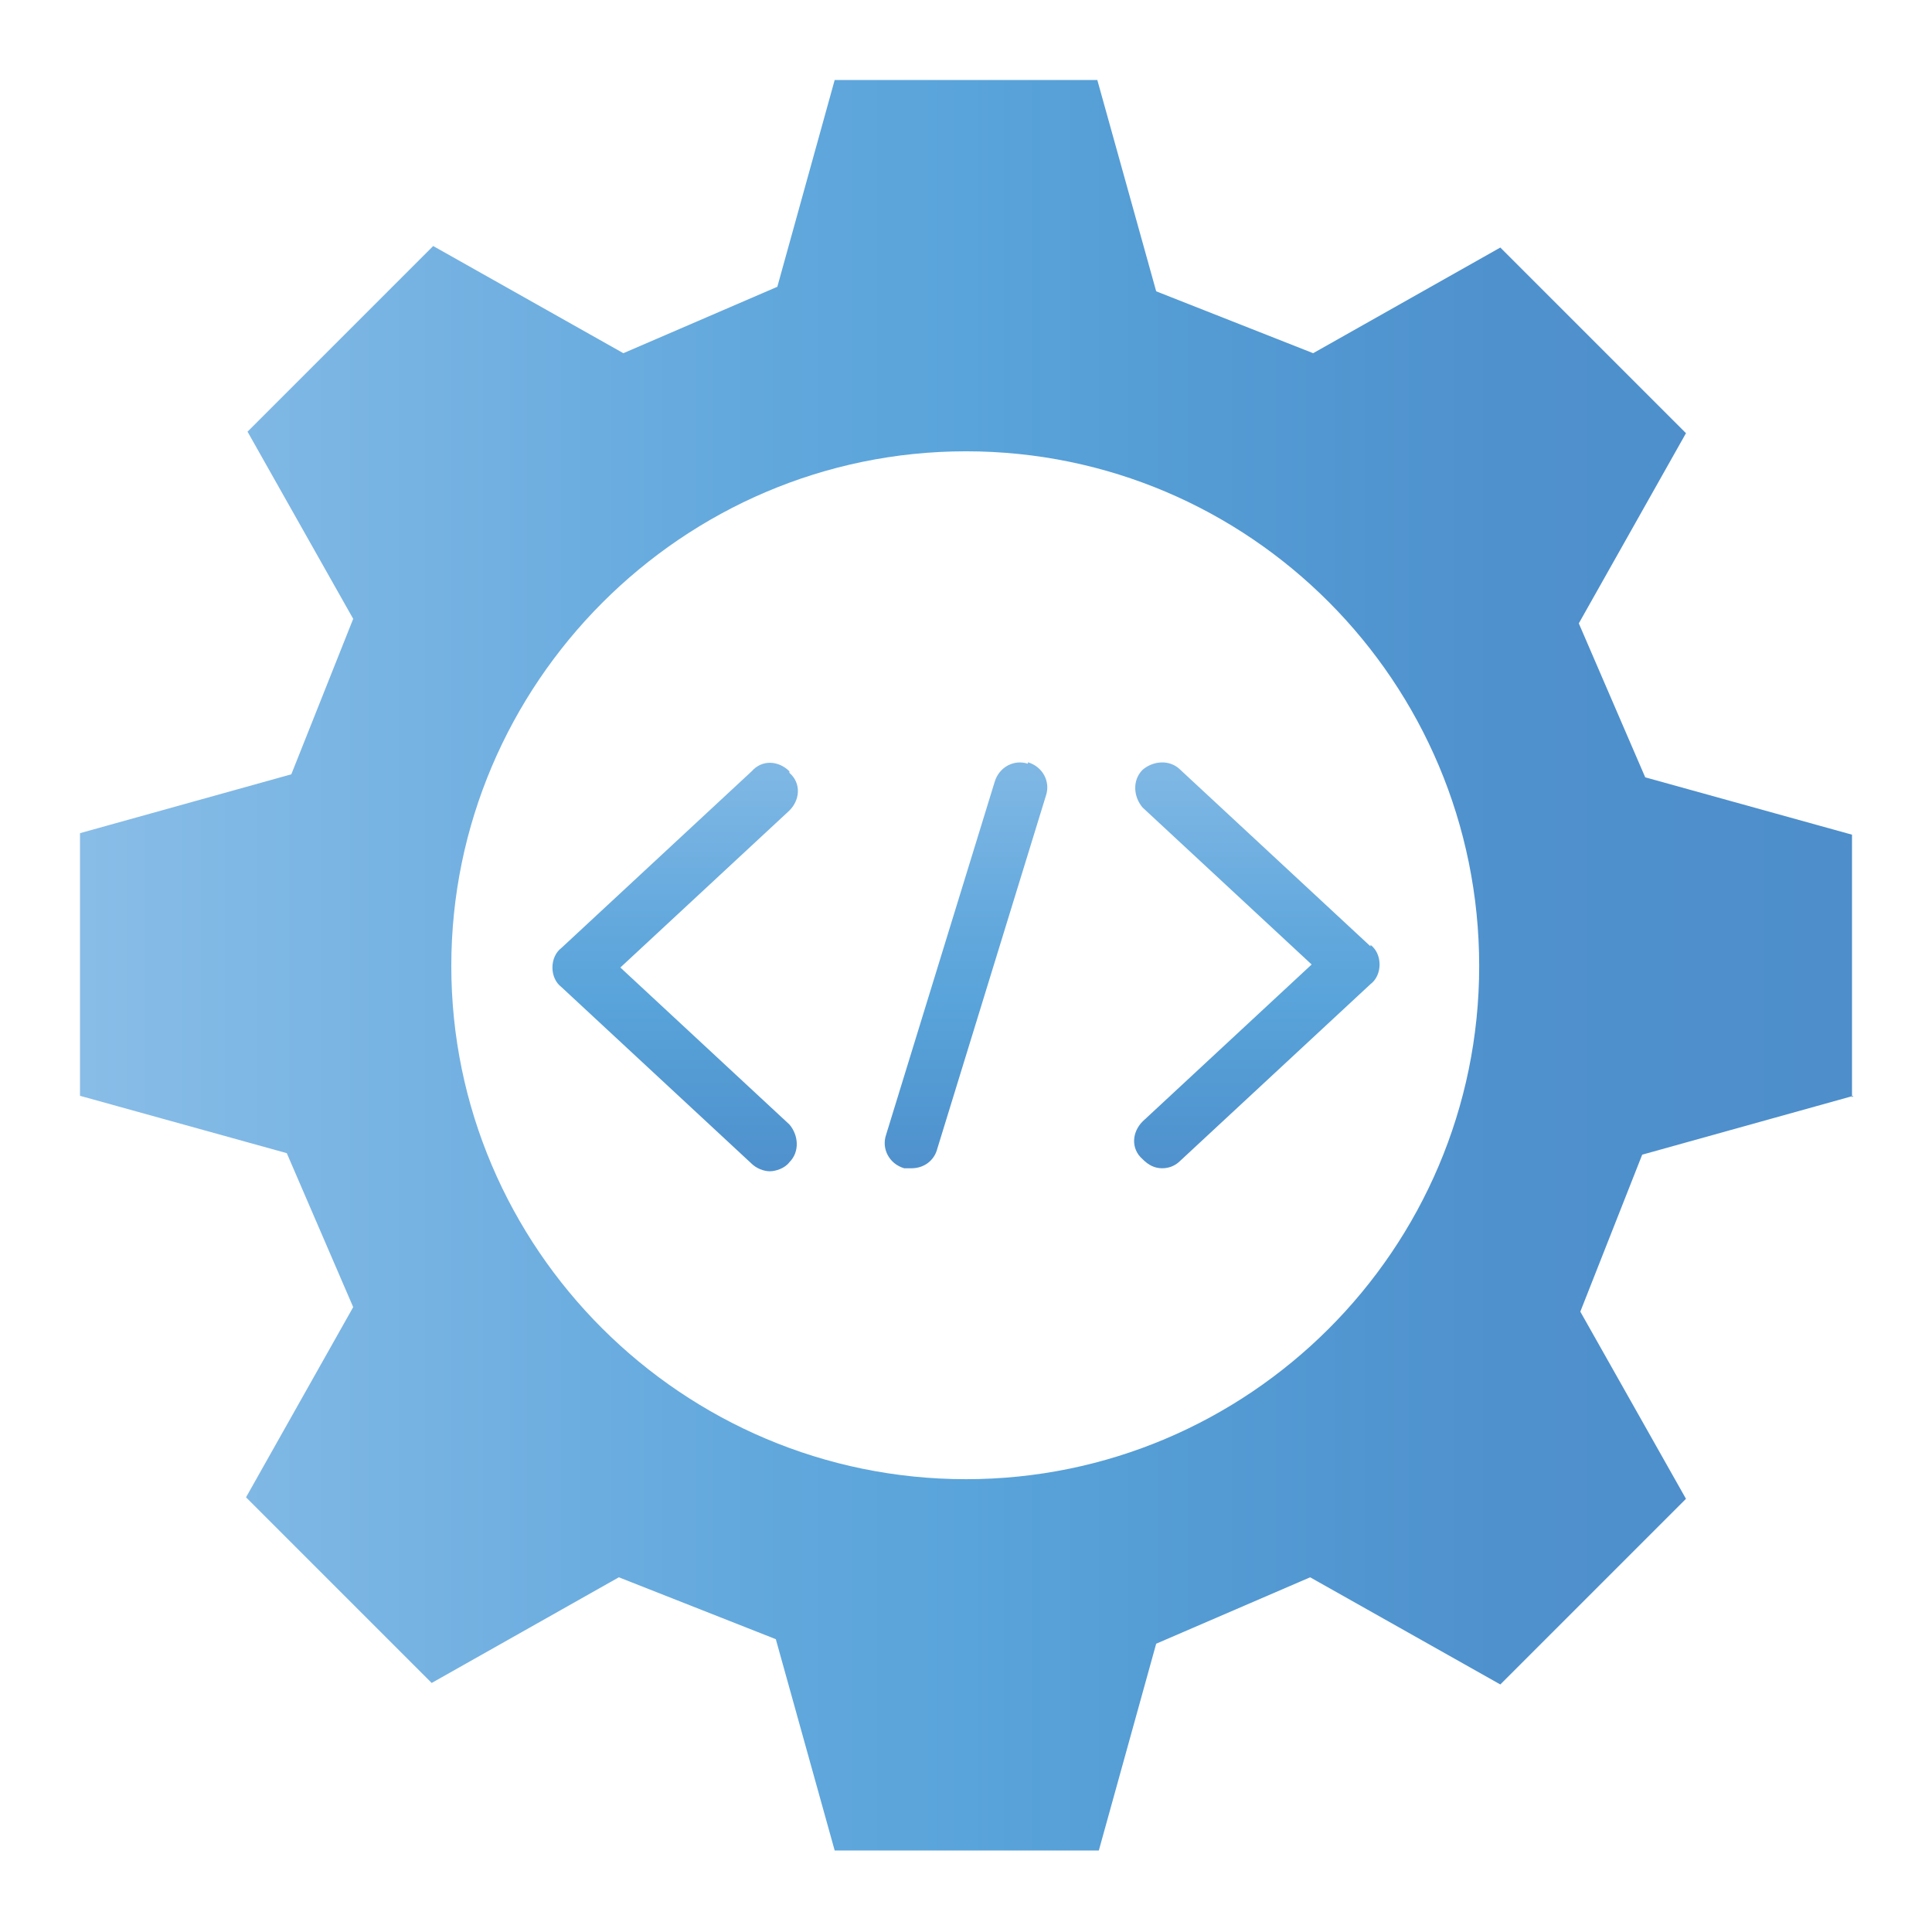 <?xml version="1.0" encoding="UTF-8"?>
<svg xmlns="http://www.w3.org/2000/svg" xmlns:xlink="http://www.w3.org/1999/xlink" version="1.1" viewBox="0 0 128 128">
  <defs>
    <style>
      .cls-1 {
        fill: url(#New_Gradient_Swatch_1-2);
      }

      .cls-2 {
        fill: url(#New_Gradient_Swatch_1-3);
      }

      .cls-3 {
        fill: url(#New_Gradient_Swatch_1-4);
      }

      .cls-4 {
        fill: url(#New_Gradient_Swatch_1);
      }
    </style>
    <linearGradient id="New_Gradient_Swatch_1" data-name="New Gradient Swatch 1" x1="5.3" y1="64" x2="122.7" y2="64" gradientUnits="userSpaceOnUse">
      <stop offset="0" stop-color="#88bde7"/>
      <stop offset=".2" stop-color="#75b2e2"/>
      <stop offset=".4" stop-color="#60a7dc"/>
      <stop offset=".5" stop-color="#59a4db"/>
      <stop offset=".6" stop-color="#559dd5"/>
      <stop offset=".8" stop-color="#4f91cd"/>
      <stop offset="1" stop-color="#4d8ecb"/>
    </linearGradient>
    <linearGradient id="New_Gradient_Swatch_1-2" data-name="New Gradient Swatch 1" x1="44.7" y1="47.3" x2="44.7" y2="84.9" xlink:href="#New_Gradient_Swatch_1"/>
    <linearGradient id="New_Gradient_Swatch_1-3" data-name="New Gradient Swatch 1" x1="83.3" y1="47.3" x2="83.3" y2="84.9" xlink:href="#New_Gradient_Swatch_1"/>
    <linearGradient id="New_Gradient_Swatch_1-4" data-name="New Gradient Swatch 1" x1="64" y1="47.3" x2="64" y2="84.9" xlink:href="#New_Gradient_Swatch_1"/>
  </defs>
  <!-- Generator: Adobe Illustrator 28.7.1, SVG Export Plug-In . SVG Version: 1.2.0 Build 142)  -->
  <g>
    <g id="Warstwa_1">
      <g>
        <path class="cls-4" d="M122.7,72.7v-17.4l-13.7-3.8-4.4-10.2,7.1-12.6-12.3-12.3-12.4,7-10.4-4.1-3.9-14h-17.4l-3.8,13.7-10.2,4.4-12.6-7.1-12.3,12.3,7,12.4-4.1,10.3-14,3.9v17.4l13.7,3.8,4.4,10.2-7.1,12.6,12.3,12.3,12.4-7,10.4,4.1,3.9,14h17.5l3.8-13.7,10.2-4.4,12.6,7.1,12.3-12.3-7-12.4,4.1-10.4,14-3.9ZM64,98c-18.8,0-34.1-15.3-34.1-34s15.3-34.1,34.1-34.1,34,15.3,34,34.1-15.3,34-34,34Z"/>
        <g>
          <path class="cls-1" d="M52.3,51.1c-.7-.7-1.8-.8-2.5,0l-12.6,11.7c-.4.3-.6.8-.6,1.3s.2,1,.6,1.3l12.6,11.7c.3.3.8.5,1.2.5s1-.2,1.3-.6c.7-.7.6-1.8,0-2.5l-11.2-10.4,11.2-10.4c.7-.7.8-1.8,0-2.5Z"/>
          <path class="cls-2" d="M90.8,62.7l-12.6-11.7c-.7-.7-1.8-.6-2.5,0-.7.7-.6,1.8,0,2.5l11.2,10.4-11.2,10.4c-.7.7-.8,1.8,0,2.5.4.4.8.6,1.3.6s.9-.2,1.2-.5l12.6-11.7c.4-.3.6-.8.6-1.3s-.2-1-.6-1.3Z"/>
          <path class="cls-3" d="M68.1,50.6c-.9-.3-1.9.2-2.2,1.2l-7.2,23.4c-.3.9.2,1.9,1.2,2.2.2,0,.3,0,.5,0,.8,0,1.5-.5,1.7-1.3l7.2-23.4c.3-.9-.2-1.9-1.2-2.2Z"/>
        </g>
      </g>
    </g>
  </g>
</svg>